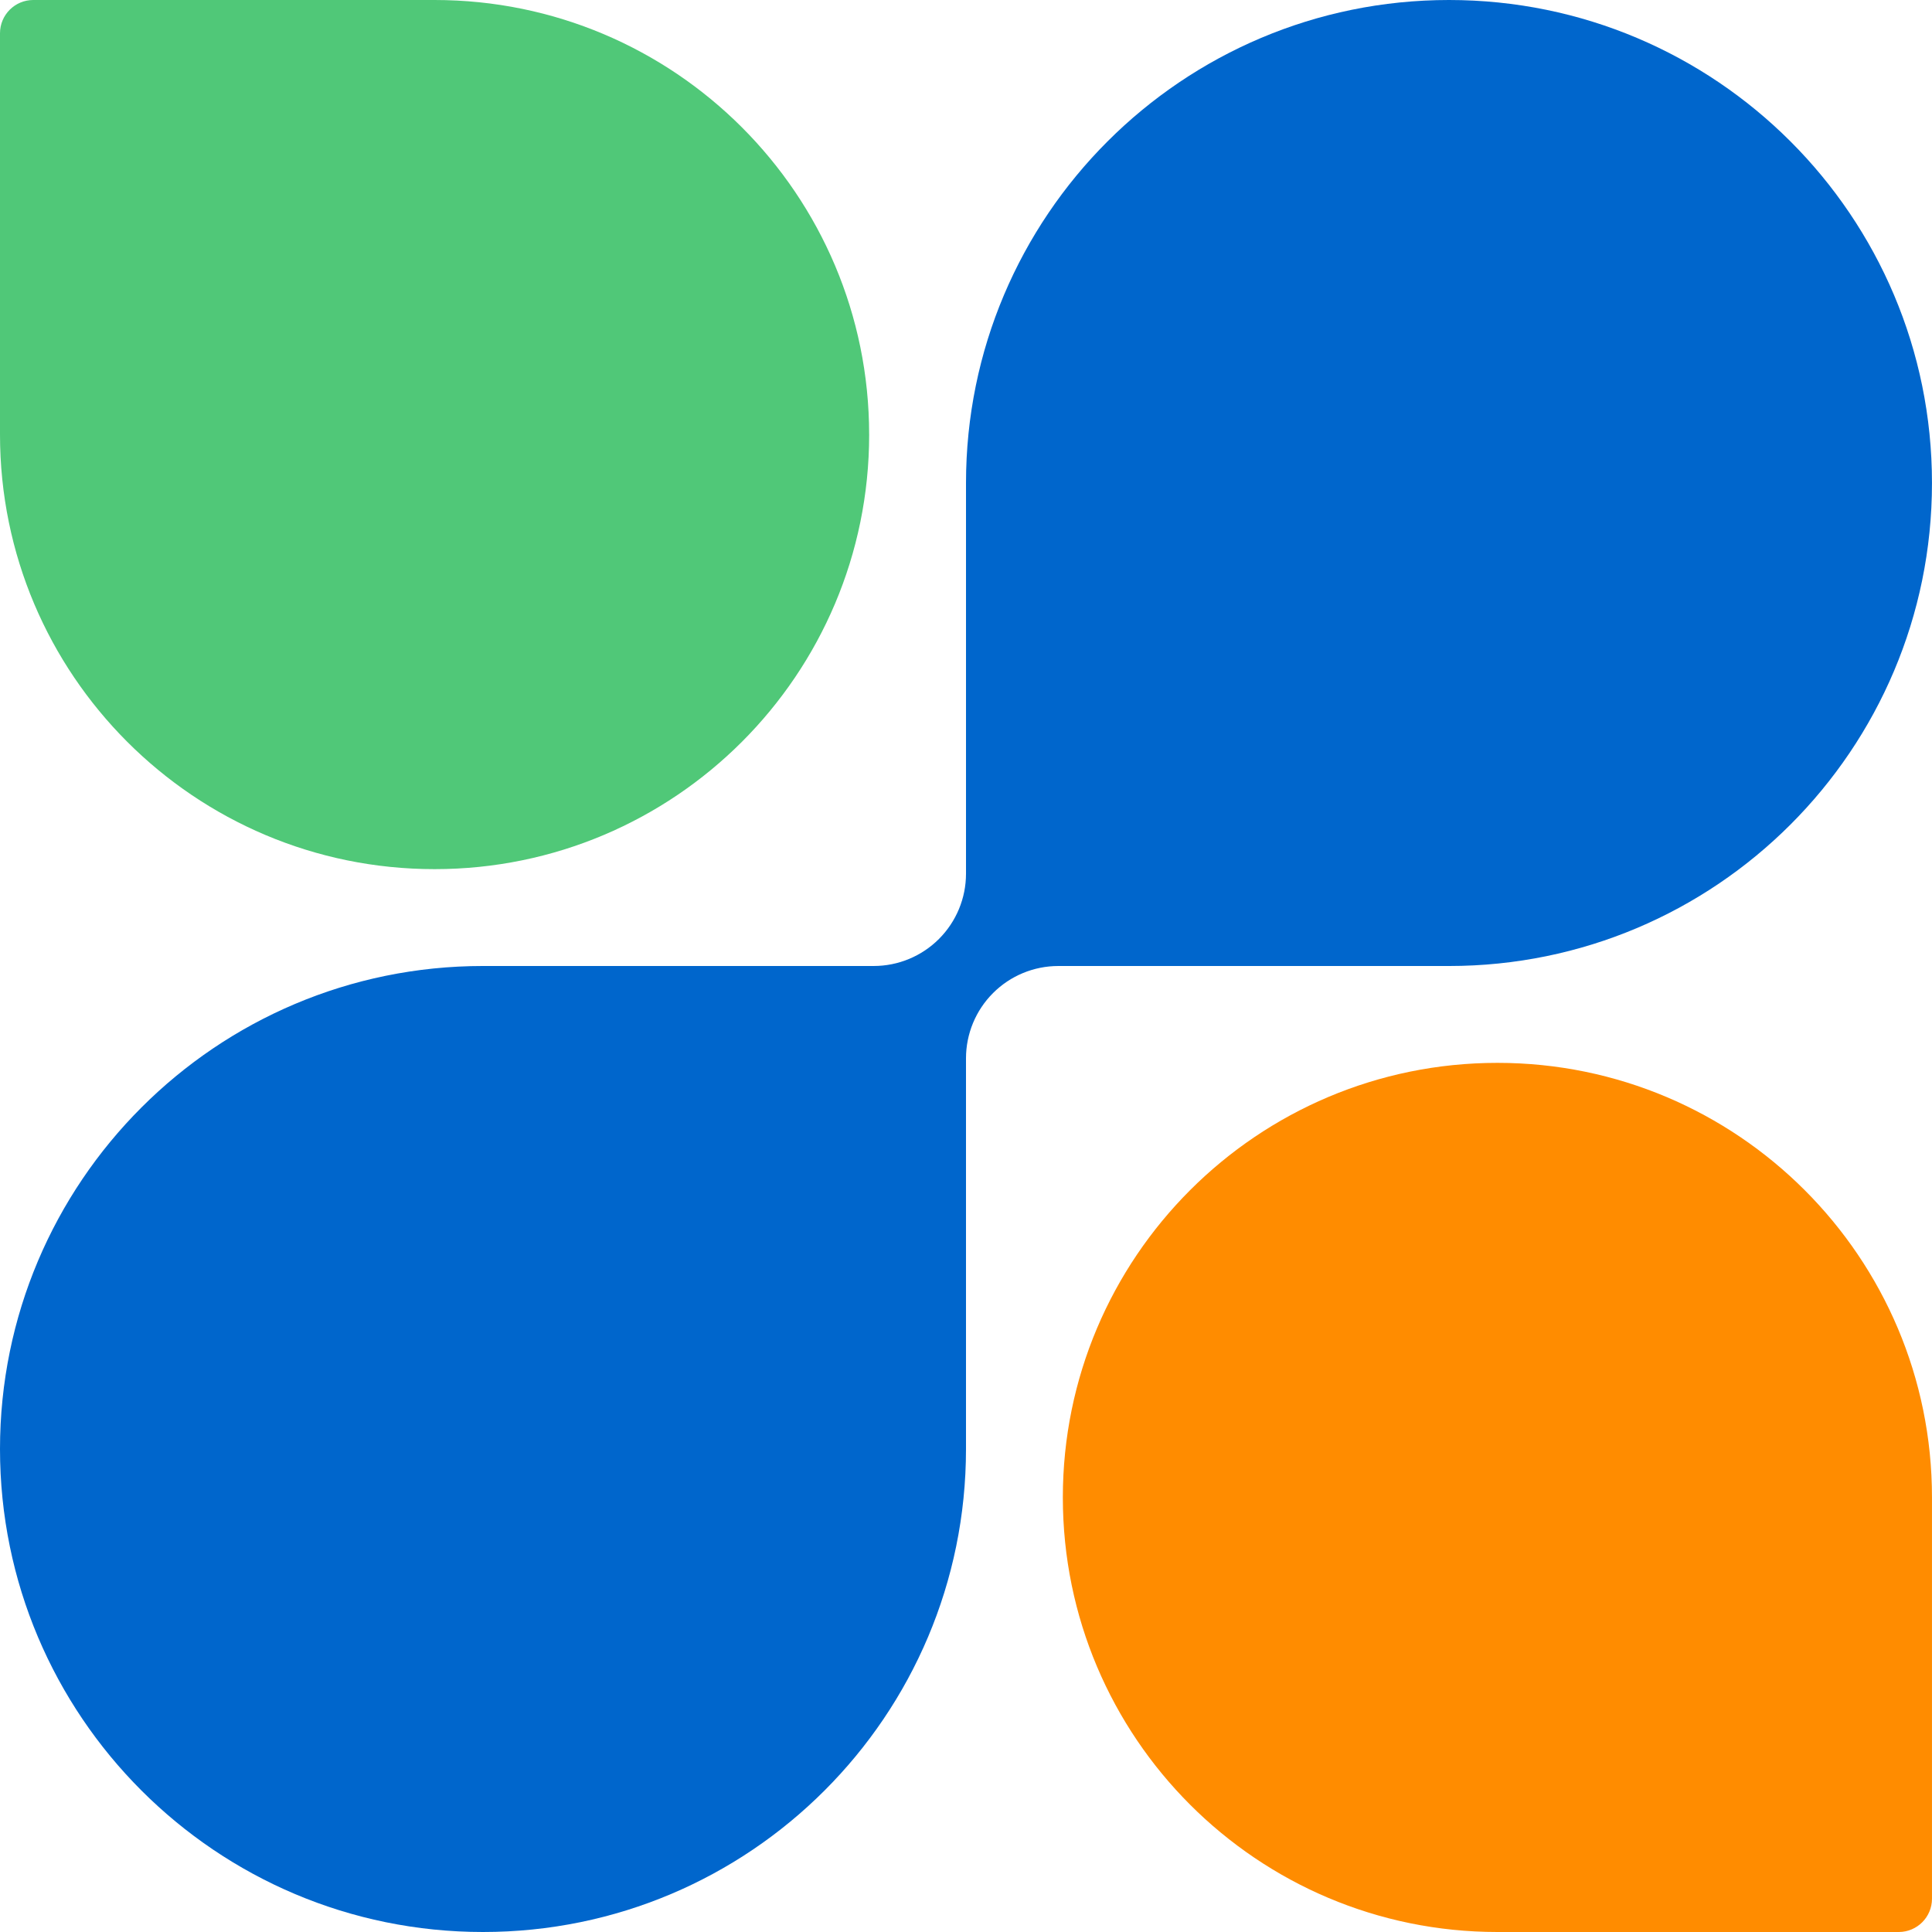 <svg xmlns="http://www.w3.org/2000/svg" id="Layer_2" data-name="Layer 2" viewBox="0 0 1246.77 1246.77"><defs><style>      .cls-1 {        fill: #ff8c00;      }      .cls-2 {        fill: #06c;      }      .cls-3 {        fill: #50c878;      }    </style></defs><g id="Layer_1-2" data-name="Layer 1"><g><path class="cls-1" d="M685.88,966.33h0c0-154.88,125.56-280.44,280.44-280.44h0c154.88,0,280.44,125.56,280.44,280.44v258.98c0,11.85-9.61,21.46-21.46,21.46h-258.98c-154.88,0-280.44-125.56-280.44-280.44Z"></path><path class="cls-3" d="M560.89,280.44h0c0,154.88-125.56,280.44-280.44,280.44h0C125.56,560.89,0,435.33,0,280.44V21.46C0,9.61,9.61,0,21.46,0h258.98c154.88,0,280.44,125.56,280.44,280.44Z"></path><path class="cls-2" d="M935.08,0h0c-172.14,0-311.69,139.55-311.69,311.69v252.12c0,15.8-6.28,30.95-17.45,42.12h0c-11.17,11.17-26.32,17.45-42.12,17.45h-252.12C139.55,623.39,0,762.93,0,935.08H0C0,1107.22,139.55,1246.77,311.69,1246.77h0c172.14,0,311.69-139.55,311.69-311.69v-252.11c0-15.8,6.28-30.95,17.45-42.12h0c11.17-11.18,26.32-17.46,42.12-17.46h252.11c172.14,0,311.69-139.55,311.69-311.69h0C1246.77,139.55,1107.22,0,935.08,0Z"></path></g></g></svg>
